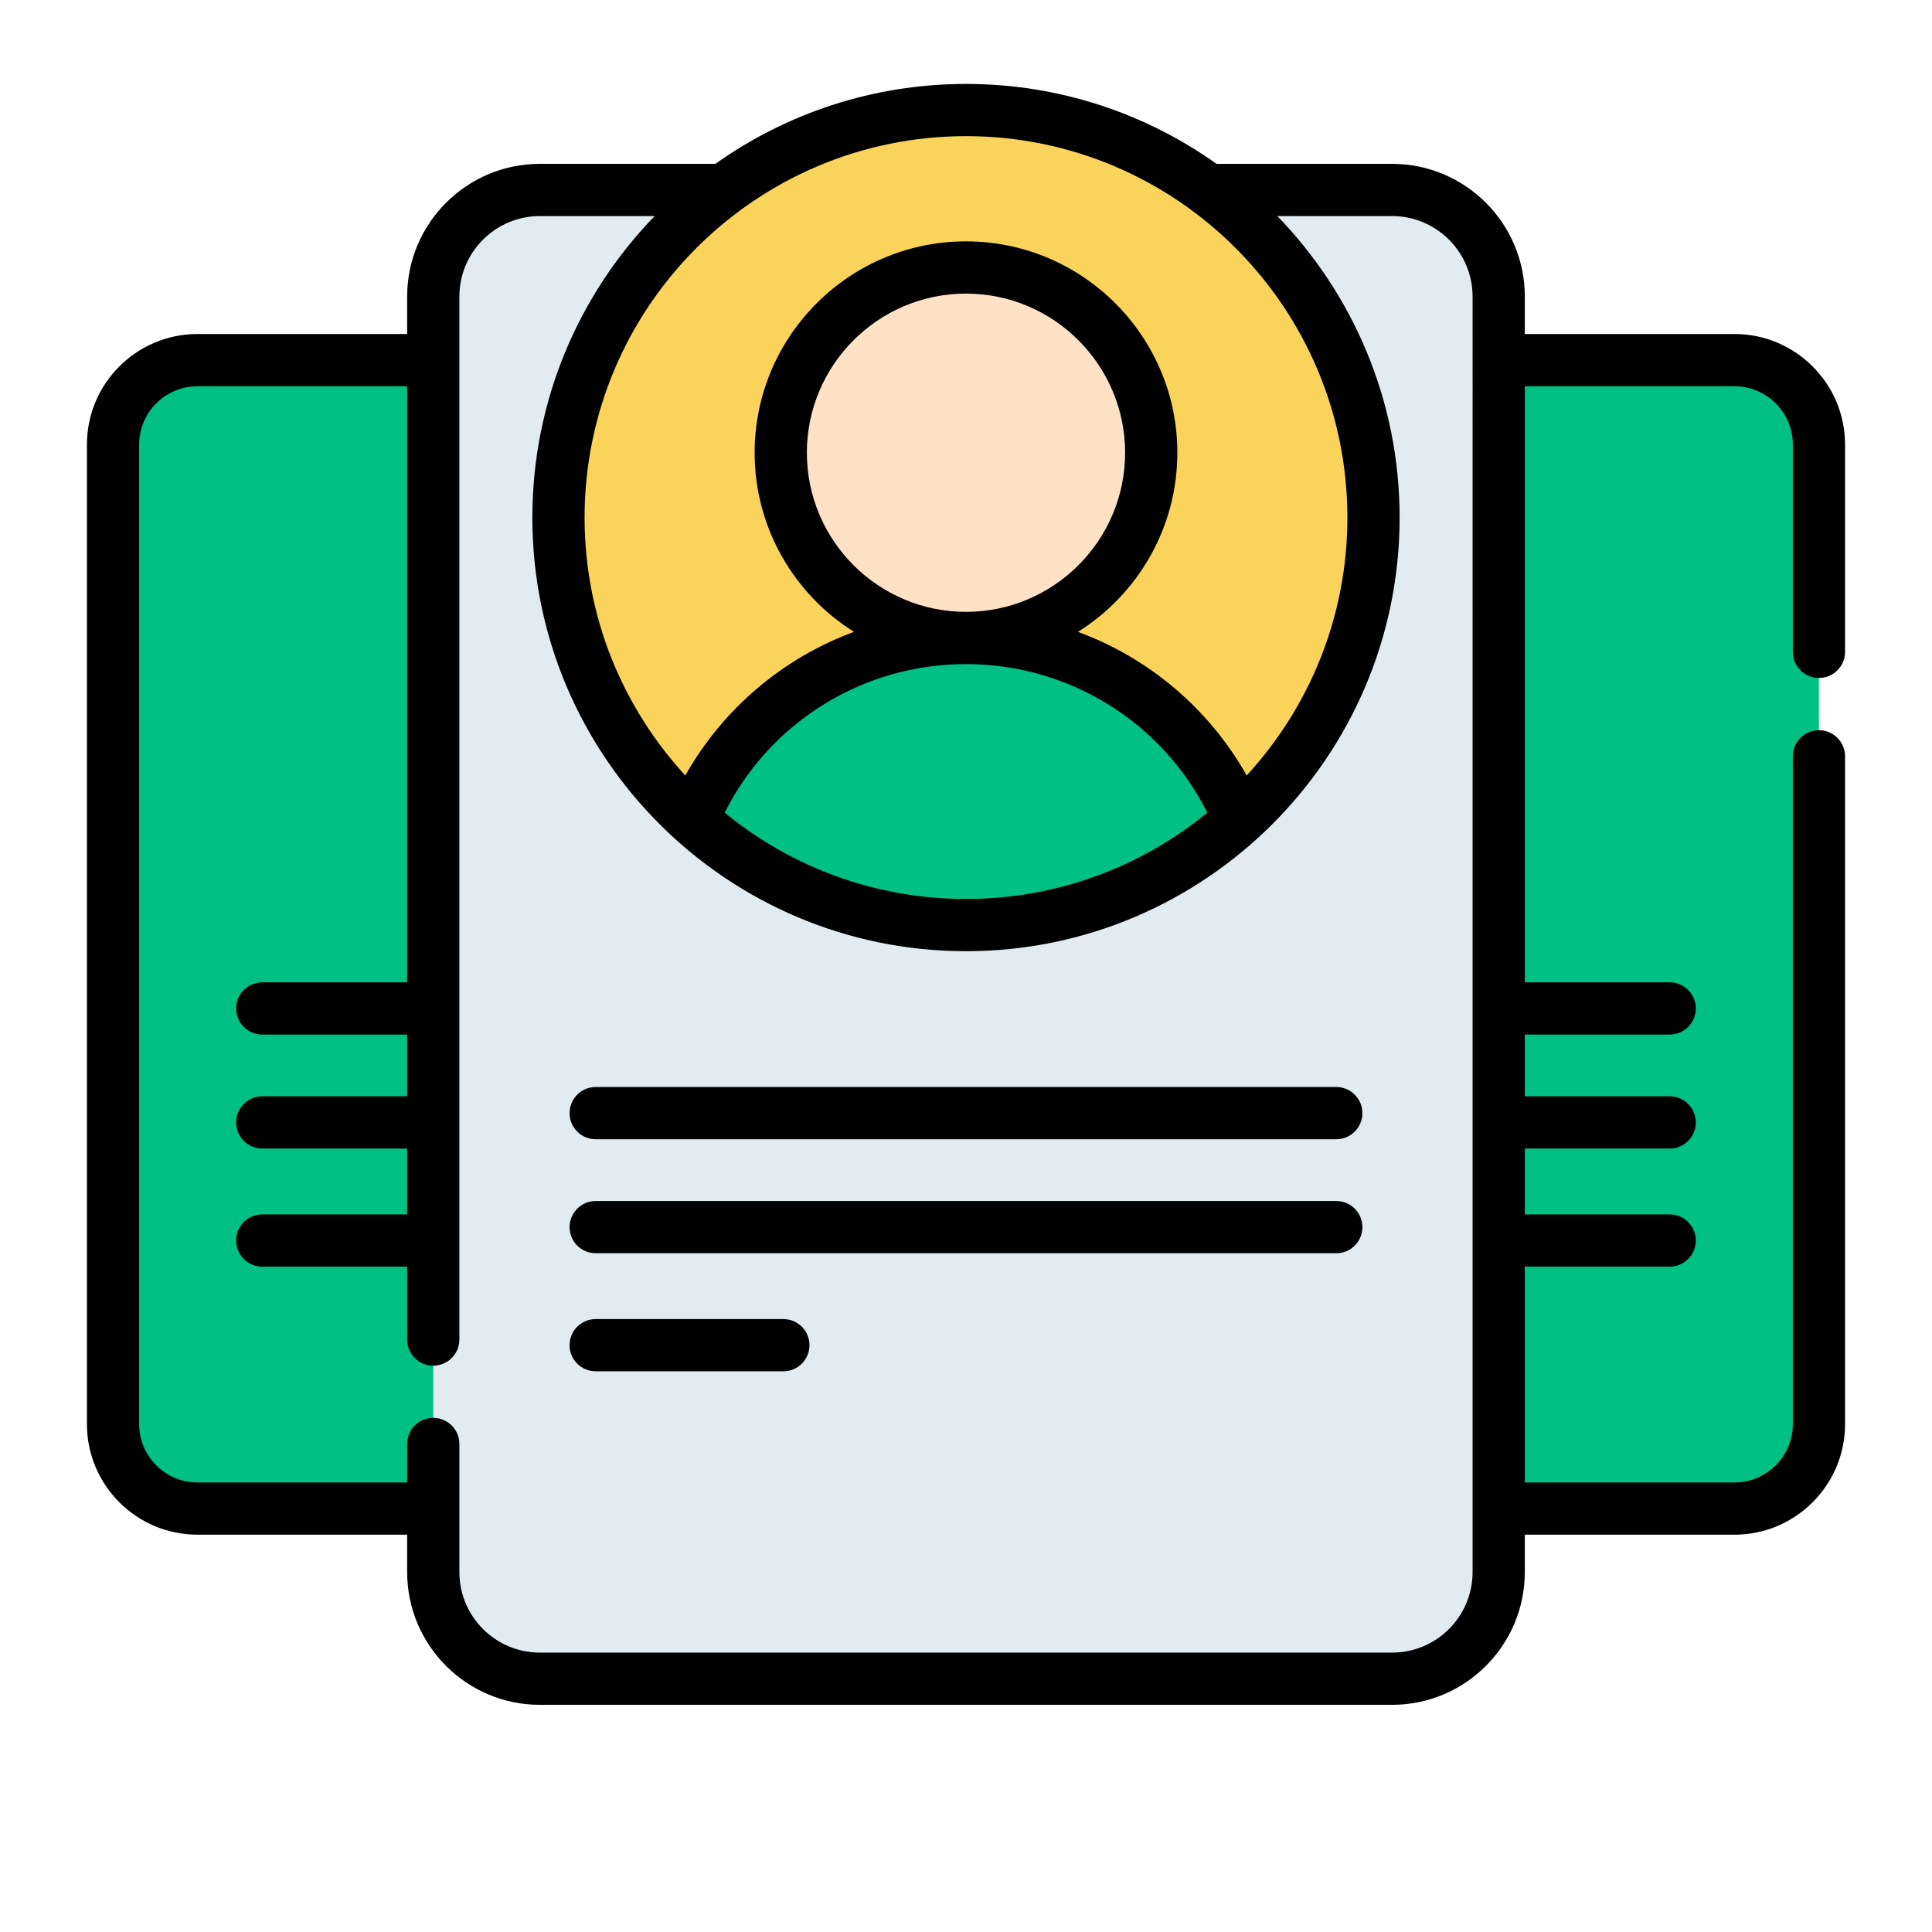 <?xml version="1.0" encoding="UTF-8"?>
<svg xmlns="http://www.w3.org/2000/svg" xmlns:xlink="http://www.w3.org/1999/xlink" xmlns:svgjs="http://svgjs.com/svgjs" version="1.1" width="512" height="512" x="0" y="0" viewBox="0 0 512 511" style="enable-background:new 0 0 512 512" xml:space="preserve" class="">
  <g transform="matrix(0.91,0,0,0.91,23.04,21.287)">
    <path xmlns="http://www.w3.org/2000/svg" d="m32.191 80.934h192.875v334.453h-192.875c-13.586 0-24.586-11.012-24.586-24.598v-285.27c0-13.586 11-24.586 24.586-24.586zm0 0" fill="#01c083d1" data-original="#b4e7fd" style="" class=""/>
    <path xmlns="http://www.w3.org/2000/svg" d="m504.395 105.52v285.27c0 13.586-11.008 24.598-24.586 24.598h-223.809v-334.453h223.809c13.578 0 24.586 11 24.586 24.586zm0 0" fill="#01c083d1" data-original="#b4e7fd" style="" class=""/>
    <path xmlns="http://www.w3.org/2000/svg" d="m380.098 31.375h-248.203c-17.141 0-31.035 13.895-31.035 31.035v371.488c0 17.141 13.895 31.039 31.035 31.039h248.203c17.141 0 31.039-13.898 31.039-31.039v-371.488c0-17.141-13.898-31.035-31.039-31.035zm0 0" fill="#e1ebf0" data-original="#e1ebf0" style="" class=""/>
    <path xmlns="http://www.w3.org/2000/svg" d="m374.672 126.781c0 65.543-53.133 118.676-118.676 118.676-65.543 0-118.676-53.133-118.676-118.676s53.133-118.676 118.676-118.676c65.543 0 118.676 53.133 118.676 118.676zm0 0" fill="#f9d35a" data-original="#f9d35a" style="" class=""/>
    <path xmlns="http://www.w3.org/2000/svg" d="m335.617 214.789c-21.059 19.059-48.98 30.668-79.621 30.668-30.629 0-58.559-11.609-79.617-30.656 13.039-31.105 43.777-52.945 79.617-52.945 35.828 0 66.57 21.84 79.621 52.934zm0 0" fill="#01c083d1" data-original="#b4e7fd" style="" class=""/>
    <path xmlns="http://www.w3.org/2000/svg" d="m309.941 107.898c0 29.793-24.152 53.945-53.945 53.945-29.793 0-53.945-24.152-53.945-53.945 0-29.789 24.152-53.941 53.945-53.941 29.793 0 53.945 24.152 53.945 53.941zm0 0" fill="#ffe2c5" data-original="#ffe2c5" style=""/>
    <path xmlns="http://www.w3.org/2000/svg" d="m504.395 173.496c4.203 0 7.605-3.406 7.605-7.605v-60.363c0-17.754-14.445-32.199-32.199-32.199h-61.066v-10.918c0-21.305-17.332-38.637-38.637-38.637h-51.129c-20.621-14.652-45.809-23.273-72.973-23.273-27.164 0-52.352 8.621-72.973 23.273h-51.129c-21.305 0-38.641 17.332-38.641 38.637v10.918h-61.066c-17.75 0-32.188 14.441-32.188 32.191v285.281c0 17.75 14.438 32.188 32.188 32.188h61.066v10.91c0 21.305 17.336 38.637 38.637 38.637h248.203c21.309 0 38.641-17.332 38.641-38.637v-10.91h61.066c17.754 0 32.199-14.445 32.199-32.199v-194.48c0-4.199-3.406-7.605-7.605-7.605s-7.602 3.406-7.602 7.605v194.484c0 9.367-7.625 16.988-16.992 16.988h-61.066v-62.859h42.199c4.199 0 7.602-3.402 7.602-7.602 0-4.199-3.402-7.605-7.602-7.605h-42.199v-19.184h42.199c4.199 0 7.602-3.402 7.602-7.602 0-4.199-3.402-7.605-7.602-7.605h-42.199v-17.984h42.199c4.199 0 7.602-3.406 7.602-7.605s-3.402-7.602-7.602-7.602h-42.199v-173.594h61.066c9.367 0 16.992 7.621 16.992 16.988v60.363c0 4.199 3.402 7.605 7.602 7.605zm-137.324-46.715c0 28.938-11.129 55.324-29.324 75.109-11.043-19.543-28.543-34.227-49.141-41.824 17.363-10.895 28.938-30.199 28.938-52.168 0-33.938-27.609-61.547-61.547-61.547s-61.547 27.613-61.547 61.547c0 21.969 11.574 41.273 28.941 52.168-20.605 7.602-38.102 22.281-49.137 41.832-18.199-19.789-29.332-46.176-29.332-75.117 0-61.246 49.828-111.074 111.074-111.074s111.074 49.828 111.074 111.074zm-111.074 27.461c-25.551 0-46.34-20.789-46.34-46.344 0-25.551 20.789-46.34 46.34-46.34 25.551 0 46.34 20.789 46.34 46.34 0 25.555-20.789 46.344-46.34 46.344zm.004 15.211c29.949 0 56.969 16.812 70.289 43.262-19.16 15.703-43.645 25.141-70.293 25.141-26.645 0-51.125-9.434-70.285-25.137 13.312-26.453 40.328-43.266 70.289-43.266zm147.527 264.445c0 12.922-10.512 23.43-23.43 23.43h-248.203c-12.922 0-23.43-10.508-23.43-23.43v-37.324c0-4.199-3.406-7.605-7.605-7.605s-7.605 3.406-7.605 7.605v11.207h-61.066c-9.363 0-16.98-7.617-16.98-16.98v-285.281c0-9.363 7.617-16.984 16.98-16.984h61.066v173.594h-42.195c-4.203 0-7.605 3.406-7.605 7.605s3.402 7.605 7.605 7.605h42.195v17.984h-42.195c-4.203 0-7.605 3.402-7.605 7.605 0 4.199 3.402 7.602 7.605 7.602h42.195v19.184h-42.195c-4.203 0-7.605 3.402-7.605 7.602 0 4.199 3.402 7.605 7.605 7.605h42.195v21.234c0 4.199 3.402 7.605 7.605 7.605 4.199 0 7.602-3.406 7.602-7.605v-303.746c0-12.918 10.512-23.43 23.43-23.43h33.438c-22.031 22.742-35.613 53.715-35.613 87.801 0 69.633 56.648 126.281 126.281 126.281 69.633 0 126.281-56.648 126.281-126.281 0-34.086-13.582-65.059-35.613-87.801h33.43c12.922 0 23.434 10.512 23.434 23.43zm0 0" fill="#000000" data-original="#000000" style="" class=""/>
    <path xmlns="http://www.w3.org/2000/svg" d="m363.832 292.617h-215.672c-4.199 0-7.605 3.406-7.605 7.605 0 4.199 3.406 7.605 7.605 7.605h215.676c4.199 0 7.602-3.406 7.602-7.605 0-4.199-3.402-7.605-7.605-7.605zm0 0" fill="#000000" data-original="#000000" style="" class=""/>
    <path xmlns="http://www.w3.org/2000/svg" d="m363.832 325.82h-215.672c-4.199 0-7.605 3.402-7.605 7.602s3.406 7.605 7.605 7.605h215.676c4.199 0 7.602-3.406 7.602-7.605s-3.402-7.602-7.605-7.602zm0 0" fill="#000000" data-original="#000000" style="" class=""/>
    <path xmlns="http://www.w3.org/2000/svg" d="m202.816 360.199h-54.656c-4.199 0-7.605 3.406-7.605 7.605 0 4.199 3.406 7.602 7.605 7.602h54.656c4.203 0 7.605-3.402 7.605-7.602 0-4.199-3.402-7.605-7.605-7.605zm0 0" fill="#000000" data-original="#000000" style="" class=""/>
  </g>
</svg>
